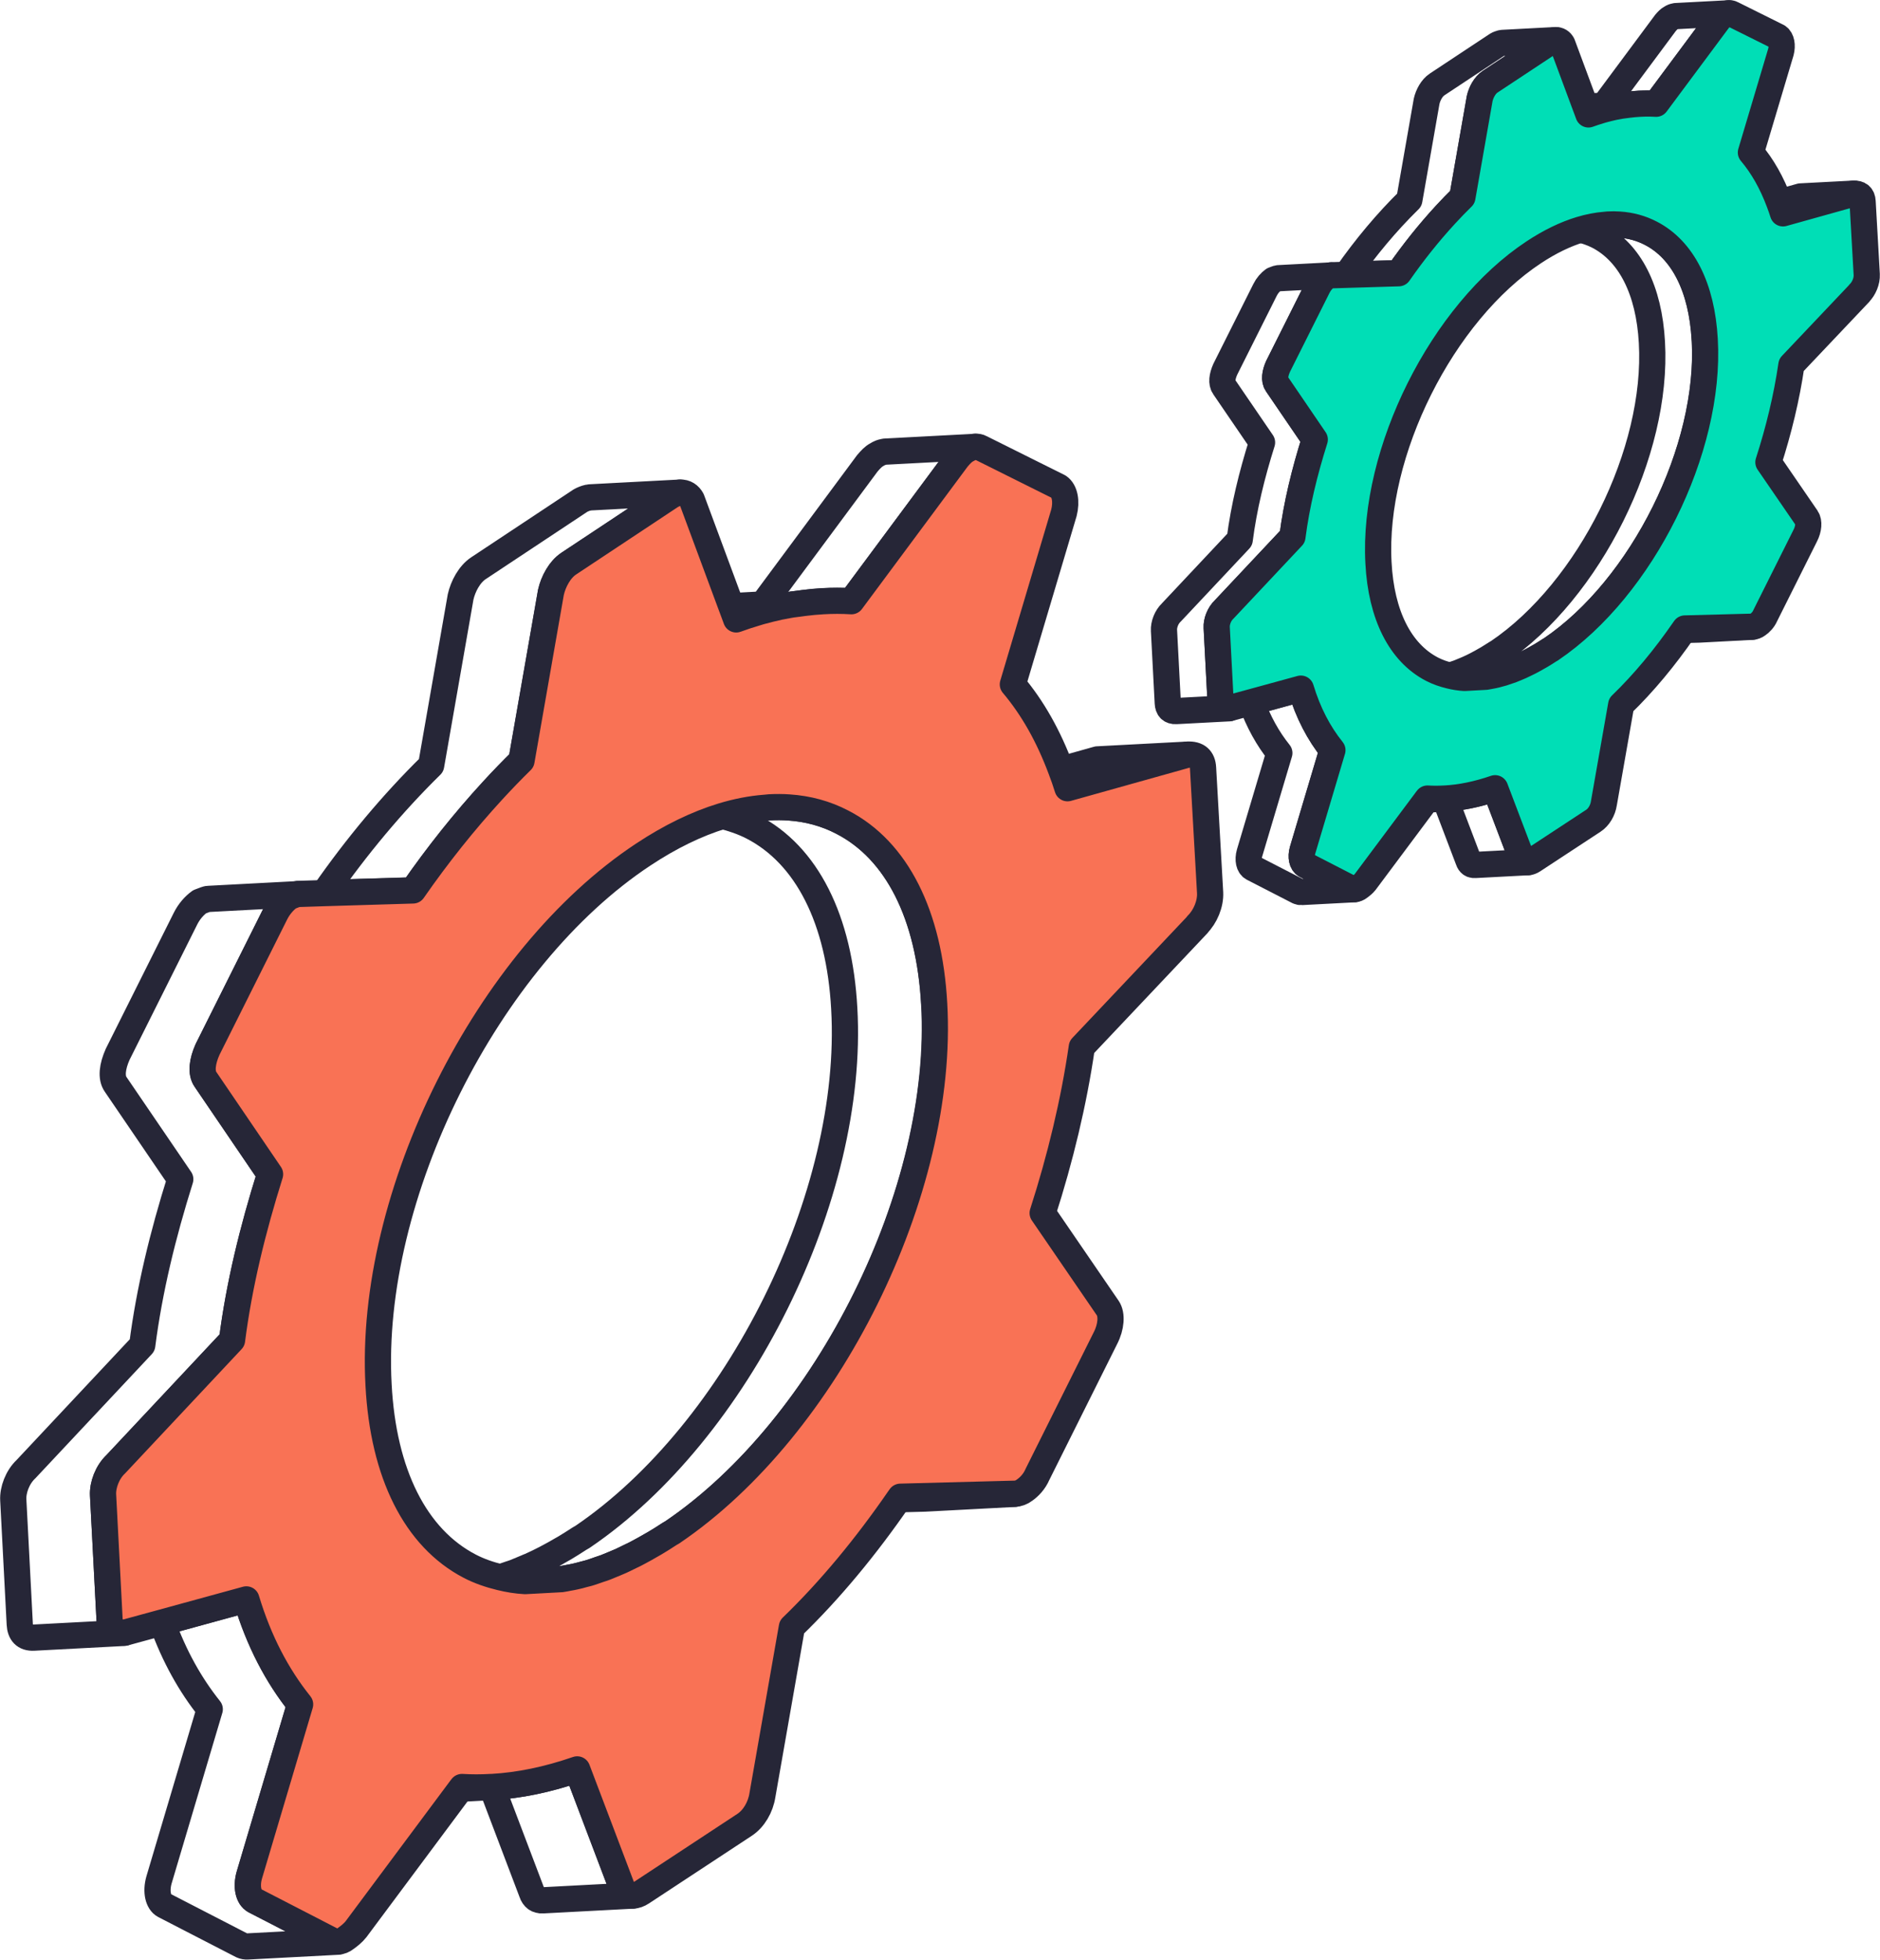 <svg width="142" height="148" viewBox="0 0 142 148" fill="none" xmlns="http://www.w3.org/2000/svg">
<g id="Illustration">
<g id="Group">
<path id="Vector" d="M82.918 57.349C82.918 57.349 82.901 57.349 82.892 57.349L80.151 58.119C80.326 58.574 80.483 59.047 80.64 59.528L89.7 56.99C89.7 56.99 89.717 56.99 89.726 56.99L82.918 57.349Z" stroke="#262637" stroke-width="1.98" stroke-linecap="round" stroke-linejoin="round"/>
<path id="Vector_2" d="M67.871 113.227L69.852 113.174L76.66 112.815L67.993 113.043C67.949 113.104 67.906 113.165 67.862 113.227H67.871Z" stroke="#262637" stroke-width="1.98" stroke-linecap="round" stroke-linejoin="round"/>
<path id="Vector_3" d="M55.607 46.787C56.105 46.603 56.602 46.445 57.091 46.297C57.205 46.261 57.327 46.227 57.44 46.191C57.929 46.051 58.409 45.929 58.889 45.833C58.941 45.824 58.994 45.815 59.038 45.806C59.326 45.745 59.605 45.693 59.893 45.649C59.91 45.649 59.919 45.649 59.928 45.649C60.059 45.631 60.198 45.614 60.329 45.596C60.46 45.579 60.591 45.561 60.722 45.544C61.202 45.483 61.673 45.439 62.136 45.413C62.878 45.378 63.602 45.378 64.309 45.413L72.305 34.64C72.558 34.36 72.767 34.115 73.02 33.983C73.099 33.931 73.177 33.887 73.256 33.861C73.273 33.861 73.291 33.852 73.308 33.843C73.361 33.817 73.413 33.808 73.474 33.791C73.509 33.782 73.553 33.765 73.588 33.756C73.622 33.756 73.657 33.747 73.692 33.747L66.884 34.106C66.884 34.106 66.858 34.106 66.849 34.106C66.797 34.106 66.736 34.132 66.675 34.141C66.622 34.158 66.57 34.167 66.509 34.193C66.5 34.193 66.492 34.202 66.474 34.211C66.387 34.246 66.308 34.281 66.221 34.342C65.968 34.473 65.75 34.71 65.505 34.998L57.606 45.649L55.337 45.771C55.337 45.771 55.267 45.771 55.232 45.78L55.276 45.894L55.607 46.787Z" stroke="#262637" stroke-width="1.98" stroke-linecap="round" stroke-linejoin="round"/>
<path id="Vector_4" d="M19.228 143.541C18.766 143.296 18.574 142.499 18.827 141.615L22.658 128.725C20.93 126.563 19.551 123.955 18.6 120.796L12.246 122.537C13.162 125.084 14.367 127.237 15.842 129.083L12.01 141.974C11.757 142.867 11.949 143.654 12.411 143.899L18.268 146.919C18.399 146.98 18.547 147.006 18.696 146.997L25.504 146.639C25.355 146.639 25.207 146.621 25.076 146.56L19.219 143.541H19.228Z" stroke="#262637" stroke-width="1.98" stroke-linecap="round" stroke-linejoin="round"/>
<path id="Vector_5" d="M70.568 75.806C70.201 69.076 67.74 64.202 63.629 62.084C62.389 61.437 61.036 61.069 59.596 60.973C59.116 60.938 58.627 60.938 58.13 60.964C58.016 60.964 57.894 60.99 57.772 60.999C56.733 61.087 55.66 61.288 54.56 61.62C55.346 61.813 56.105 62.075 56.829 62.443C60.94 64.561 63.402 69.435 63.768 76.165C64.58 90.29 55.721 108.125 43.99 116.071L43.763 116.202C43.388 116.447 43.013 116.684 42.646 116.903C42.541 116.964 42.428 117.025 42.323 117.086C42.044 117.253 41.756 117.41 41.476 117.559C41.38 117.611 41.276 117.664 41.18 117.716C40.831 117.9 40.481 118.066 40.132 118.224C40.115 118.224 40.106 118.233 40.089 118.241C39.958 118.303 39.827 118.346 39.696 118.408C39.434 118.522 39.172 118.627 38.919 118.732C38.762 118.793 38.614 118.837 38.456 118.889C38.238 118.968 38.011 119.047 37.793 119.117C38.404 119.265 39.024 119.362 39.67 119.405L41.922 119.283L42.419 119.257C42.594 119.23 42.768 119.195 42.943 119.16C43.109 119.125 43.274 119.099 43.44 119.064C43.658 119.012 43.877 118.959 44.095 118.898C44.261 118.854 44.418 118.81 44.584 118.767C44.811 118.697 45.046 118.618 45.273 118.53C45.43 118.478 45.579 118.425 45.736 118.373C45.998 118.276 46.26 118.163 46.521 118.049C46.652 117.996 46.783 117.944 46.914 117.883C46.923 117.883 46.94 117.874 46.949 117.865C47.106 117.795 47.272 117.708 47.438 117.629C47.525 117.585 47.621 117.541 47.708 117.498C47.804 117.445 47.9 117.41 47.996 117.358C48.092 117.305 48.197 117.253 48.293 117.2C48.572 117.051 48.852 116.894 49.14 116.727C49.245 116.666 49.358 116.605 49.463 116.544C49.838 116.325 50.205 116.089 50.58 115.844L50.807 115.712C62.538 107.766 71.388 89.931 70.585 75.806H70.568Z" stroke="#262637" stroke-width="1.98" stroke-linecap="round" stroke-linejoin="round"/>
<path id="Vector_6" d="M46.984 142.579L43.589 133.626C41.337 134.405 39.19 134.842 37.147 134.956L40.176 142.937C40.237 143.13 40.342 143.279 40.481 143.384C40.551 143.436 40.63 143.471 40.717 143.489C40.804 143.515 40.892 143.524 40.988 143.515L47.796 143.156C47.412 143.174 47.097 142.972 46.975 142.579H46.984Z" stroke="#262637" stroke-width="1.98" stroke-linecap="round" stroke-linejoin="round"/>
<path id="Vector_7" d="M34.878 134.965L34.782 135.087L37.051 134.965C36.309 135 35.585 135 34.878 134.965Z" stroke="#262637" stroke-width="1.98" stroke-linecap="round" stroke-linejoin="round"/>
<path id="Vector_8" d="M39.382 57.454L41.607 44.729C41.791 43.924 42.271 43.014 42.96 42.559L50.658 37.457C50.737 37.404 50.816 37.369 50.894 37.334C50.92 37.326 50.938 37.326 50.964 37.308C50.99 37.299 51.016 37.282 51.042 37.273C51.086 37.256 51.121 37.256 51.156 37.247C51.191 37.247 51.226 37.221 51.261 37.212C51.304 37.212 51.339 37.203 51.374 37.203L44.566 37.562C44.566 37.562 44.54 37.562 44.523 37.571C44.462 37.571 44.4 37.588 44.339 37.606C44.278 37.623 44.208 37.641 44.147 37.667C44.13 37.667 44.121 37.684 44.104 37.684C44.016 37.719 43.929 37.755 43.842 37.807L36.144 42.909C35.454 43.364 34.974 44.274 34.791 45.079L32.565 57.804C29.65 60.665 26.926 63.93 24.483 67.439L31.186 67.238C33.045 64.56 35.061 62.031 37.2 59.703C37.915 58.924 38.64 58.171 39.382 57.445V57.454Z" stroke="#262637" stroke-width="1.98" stroke-linecap="round" stroke-linejoin="round"/>
<path id="Vector_9" d="M8.92 123.264C8.833 123.237 8.772 123.194 8.702 123.15C8.658 123.124 8.606 123.106 8.571 123.071C8.51 123.01 8.466 122.931 8.431 122.852C8.414 122.817 8.379 122.782 8.361 122.747C8.318 122.616 8.283 122.467 8.274 122.301L7.785 112.928C7.742 112.176 8.108 111.195 8.746 110.592L17.526 101.228C18.058 97.071 19.08 92.888 20.398 88.696L15.527 81.537C15.161 81.021 15.274 80.181 15.676 79.271L20.799 69.023C21.07 68.48 21.462 68.034 21.864 67.745C21.995 67.701 22.108 67.649 22.231 67.605C22.248 67.605 22.274 67.605 22.292 67.588C22.362 67.561 22.423 67.535 22.492 67.526C22.519 67.526 22.545 67.526 22.571 67.526L15.763 67.885H15.746C15.658 67.885 15.58 67.92 15.492 67.946C15.361 67.99 15.222 68.051 15.073 68.104C14.672 68.393 14.279 68.839 14.009 69.382L8.885 79.629C8.484 80.531 8.37 81.38 8.737 81.896L13.616 89.055C12.298 93.246 11.277 97.43 10.744 101.587L1.964 110.95C1.318 111.554 0.96 112.534 1.004 113.287L1.492 122.66C1.527 123.307 1.841 123.719 2.566 123.675L9.374 123.316C9.287 123.316 9.217 123.299 9.138 123.29C9.068 123.29 8.999 123.29 8.938 123.264H8.92Z" stroke="#262637" stroke-width="1.98" stroke-linecap="round" stroke-linejoin="round"/>
</g>
<g id="Group_2">
<path id="Vector_10" d="M136.017 14.835C136.017 14.835 136.006 14.835 136.001 14.835L134.392 15.287C134.494 15.553 134.587 15.83 134.679 16.112L139.999 14.625C139.999 14.625 140.009 14.625 140.014 14.625L136.017 14.835Z" stroke="#262637" stroke-width="1.98" stroke-linecap="round" stroke-linejoin="round"/>
<path id="Vector_11" d="M127.181 47.575L128.344 47.545L132.342 47.335L127.253 47.468C127.227 47.504 127.202 47.539 127.176 47.575H127.181Z" stroke="#262637" stroke-width="1.98" stroke-linecap="round" stroke-linejoin="round"/>
<path id="Vector_12" d="M119.98 8.645C120.273 8.538 120.565 8.445 120.852 8.358C120.918 8.338 120.99 8.317 121.057 8.297C121.344 8.215 121.626 8.143 121.907 8.086C121.938 8.081 121.969 8.076 121.995 8.071C122.164 8.035 122.328 8.004 122.497 7.979C122.507 7.979 122.512 7.979 122.517 7.979C122.594 7.969 122.676 7.958 122.753 7.948C122.83 7.938 122.907 7.928 122.984 7.917C123.266 7.881 123.542 7.856 123.814 7.84C124.25 7.82 124.675 7.82 125.09 7.84L129.785 1.528C129.933 1.364 130.056 1.22 130.205 1.143C130.251 1.113 130.297 1.087 130.343 1.072C130.353 1.072 130.364 1.066 130.374 1.061C130.405 1.046 130.435 1.041 130.471 1.031C130.492 1.025 130.517 1.015 130.538 1.01C130.558 1.01 130.579 1.005 130.599 1.005L126.602 1.215C126.602 1.215 126.587 1.215 126.581 1.215C126.551 1.215 126.515 1.231 126.479 1.236C126.448 1.246 126.417 1.251 126.382 1.266C126.376 1.266 126.371 1.272 126.361 1.277C126.31 1.297 126.264 1.318 126.212 1.354C126.064 1.431 125.936 1.569 125.792 1.738L121.154 7.979L119.822 8.051C119.822 8.051 119.781 8.051 119.76 8.056L119.786 8.122L119.98 8.645Z" stroke="#262637" stroke-width="1.98" stroke-linecap="round" stroke-linejoin="round"/>
<path id="Vector_13" d="M98.619 65.34C98.348 65.196 98.235 64.73 98.384 64.212L100.633 56.658C99.619 55.392 98.809 53.864 98.25 52.013L94.519 53.033C95.058 54.525 95.765 55.787 96.631 56.869L94.381 64.422C94.232 64.945 94.345 65.407 94.617 65.55L98.056 67.319C98.132 67.355 98.22 67.371 98.307 67.365L102.304 67.155C102.217 67.155 102.13 67.145 102.053 67.109L98.614 65.34H98.619Z" stroke="#262637" stroke-width="1.98" stroke-linecap="round" stroke-linejoin="round"/>
<path id="Vector_14" d="M128.765 25.65C128.549 21.707 127.104 18.851 124.69 17.61C123.963 17.23 123.168 17.015 122.323 16.959C122.041 16.938 121.754 16.938 121.462 16.953C121.395 16.953 121.323 16.969 121.251 16.974C120.642 17.025 120.011 17.143 119.365 17.338C119.827 17.451 120.273 17.605 120.698 17.82C123.112 19.061 124.557 21.917 124.772 25.86C125.249 34.137 120.047 44.587 113.159 49.243L113.026 49.32C112.805 49.464 112.585 49.602 112.37 49.731C112.308 49.767 112.242 49.802 112.18 49.838C112.016 49.936 111.847 50.028 111.683 50.115C111.627 50.146 111.565 50.177 111.509 50.208C111.304 50.315 111.099 50.413 110.894 50.505C110.884 50.505 110.878 50.51 110.868 50.515C110.791 50.551 110.714 50.577 110.638 50.613C110.484 50.679 110.33 50.741 110.181 50.802C110.089 50.838 110.002 50.864 109.91 50.895C109.782 50.941 109.648 50.987 109.52 51.028C109.879 51.115 110.243 51.172 110.622 51.197L111.944 51.125L112.237 51.11C112.339 51.095 112.442 51.074 112.544 51.054C112.641 51.033 112.739 51.018 112.836 50.997C112.964 50.967 113.092 50.936 113.221 50.9C113.318 50.874 113.41 50.849 113.508 50.823C113.641 50.782 113.779 50.736 113.912 50.684C114.005 50.654 114.092 50.623 114.184 50.592C114.338 50.536 114.492 50.469 114.645 50.402C114.722 50.372 114.799 50.341 114.876 50.305C114.881 50.305 114.891 50.3 114.896 50.295C114.989 50.254 115.086 50.202 115.183 50.156C115.235 50.131 115.291 50.105 115.342 50.079C115.399 50.049 115.455 50.028 115.511 49.997C115.568 49.967 115.629 49.936 115.686 49.905C115.85 49.818 116.014 49.725 116.183 49.628C116.244 49.592 116.311 49.556 116.372 49.52C116.593 49.392 116.808 49.254 117.028 49.11L117.162 49.033C124.05 44.377 129.246 33.927 128.775 25.65H128.765Z" stroke="#262637" stroke-width="1.98" stroke-linecap="round" stroke-linejoin="round"/>
<path id="Vector_15" d="M114.917 64.775L112.923 59.529C111.601 59.986 110.34 60.242 109.141 60.309L110.919 64.985C110.955 65.098 111.017 65.185 111.099 65.247C111.14 65.278 111.186 65.298 111.237 65.308C111.288 65.324 111.34 65.329 111.396 65.324L115.394 65.114C115.168 65.124 114.984 65.006 114.912 64.775H114.917Z" stroke="#262637" stroke-width="1.98" stroke-linecap="round" stroke-linejoin="round"/>
<path id="Vector_16" d="M107.809 60.313L107.752 60.385L109.085 60.313C108.649 60.334 108.224 60.334 107.809 60.313Z" stroke="#262637" stroke-width="1.98" stroke-linecap="round" stroke-linejoin="round"/>
<path id="Vector_17" d="M110.453 14.896L111.76 7.44C111.868 6.968 112.149 6.435 112.554 6.169L117.075 3.179C117.121 3.148 117.167 3.128 117.213 3.107C117.228 3.102 117.239 3.102 117.254 3.092C117.269 3.087 117.285 3.076 117.3 3.071C117.326 3.061 117.346 3.061 117.367 3.056C117.387 3.056 117.408 3.041 117.428 3.035C117.454 3.035 117.474 3.03 117.495 3.03L113.497 3.241C113.497 3.241 113.482 3.241 113.472 3.246C113.436 3.246 113.4 3.256 113.364 3.266C113.328 3.276 113.287 3.287 113.251 3.302C113.241 3.302 113.236 3.312 113.226 3.312C113.174 3.333 113.123 3.353 113.072 3.384L108.552 6.374C108.147 6.64 107.865 7.174 107.757 7.645L106.45 15.101C104.739 16.778 103.14 18.691 101.705 20.747L105.641 20.629C106.732 19.06 107.916 17.578 109.172 16.214C109.592 15.758 110.017 15.317 110.453 14.891V14.896Z" stroke="#262637" stroke-width="1.98" stroke-linecap="round" stroke-linejoin="round"/>
<path id="Vector_18" d="M92.567 53.459C92.515 53.444 92.48 53.418 92.439 53.392C92.413 53.377 92.382 53.367 92.362 53.346C92.326 53.31 92.3 53.264 92.28 53.218C92.269 53.198 92.249 53.177 92.239 53.157C92.213 53.08 92.193 52.992 92.187 52.895L91.9 47.403C91.875 46.962 92.09 46.388 92.464 46.034L97.62 40.547C97.933 38.111 98.532 35.66 99.306 33.204L96.446 29.009C96.231 28.707 96.298 28.215 96.533 27.681L99.542 21.677C99.701 21.359 99.931 21.097 100.167 20.928C100.244 20.902 100.311 20.872 100.382 20.846C100.393 20.846 100.408 20.846 100.418 20.836C100.459 20.82 100.495 20.805 100.536 20.8C100.551 20.8 100.567 20.8 100.582 20.8L96.585 21.01H96.574C96.523 21.01 96.477 21.031 96.426 21.046C96.349 21.072 96.267 21.108 96.18 21.138C95.944 21.308 95.713 21.569 95.555 21.887L92.546 27.892C92.31 28.42 92.244 28.917 92.459 29.22L95.324 33.414C94.55 35.871 93.95 38.322 93.638 40.757L88.482 46.244C88.103 46.598 87.893 47.172 87.918 47.613L88.205 53.105C88.226 53.485 88.41 53.726 88.836 53.7L92.833 53.49C92.782 53.49 92.741 53.48 92.695 53.474C92.654 53.474 92.613 53.474 92.577 53.459H92.567Z" stroke="#262637" stroke-width="1.98" stroke-linecap="round" stroke-linejoin="round"/>
</g>
<path id="Vector_19" d="M140.429 22.147C140.788 21.794 141.024 21.224 140.998 20.732L140.685 15.214C140.665 14.804 140.434 14.599 139.994 14.625L134.674 16.112C134.587 15.83 134.489 15.553 134.387 15.286C133.833 13.804 133.126 12.553 132.25 11.517L134.515 3.923C134.643 3.42 134.556 2.954 134.284 2.769L130.82 1.046C130.758 1.01 130.681 1 130.599 1C130.579 1 130.558 1 130.538 1.005C130.517 1.005 130.497 1.021 130.471 1.026C130.441 1.036 130.41 1.041 130.374 1.056C130.364 1.056 130.353 1.056 130.343 1.067C130.297 1.087 130.251 1.113 130.205 1.138C130.056 1.215 129.928 1.354 129.785 1.523L125.09 7.835C124.675 7.81 124.25 7.81 123.814 7.835C123.542 7.851 123.26 7.876 122.984 7.912C122.907 7.923 122.83 7.933 122.753 7.943C122.676 7.953 122.599 7.964 122.517 7.974C122.512 7.974 122.502 7.974 122.497 7.974C122.333 8 122.164 8.035 121.995 8.066C121.964 8.071 121.933 8.076 121.907 8.082C121.626 8.143 121.339 8.215 121.057 8.292C120.99 8.312 120.918 8.333 120.852 8.353C120.56 8.441 120.273 8.533 119.98 8.641L119.786 8.117L119.76 8.051L118.007 3.333C117.9 3.138 117.725 3.02 117.5 3.031C117.479 3.031 117.454 3.031 117.433 3.036C117.413 3.036 117.392 3.051 117.372 3.056C117.346 3.061 117.326 3.061 117.305 3.072C117.29 3.072 117.274 3.087 117.259 3.092C117.244 3.097 117.233 3.097 117.218 3.108C117.172 3.128 117.126 3.154 117.08 3.179L112.559 6.169C112.155 6.436 111.873 6.969 111.765 7.441L110.458 14.896C110.023 15.322 109.597 15.763 109.177 16.22C107.921 17.584 106.737 19.066 105.646 20.635L101.71 20.753L100.582 20.788C100.567 20.788 100.552 20.788 100.536 20.788C100.495 20.794 100.459 20.809 100.418 20.824C100.408 20.824 100.393 20.824 100.382 20.835C100.316 20.86 100.244 20.891 100.167 20.917C99.931 21.086 99.701 21.347 99.542 21.665L96.534 27.67C96.298 28.198 96.231 28.696 96.446 28.998L99.306 33.193C98.532 35.649 97.933 38.1 97.62 40.536L92.464 46.023C92.085 46.376 91.875 46.951 91.9 47.392L92.188 52.884C92.188 52.981 92.208 53.068 92.239 53.145C92.249 53.171 92.264 53.186 92.28 53.207C92.305 53.253 92.326 53.299 92.362 53.335C92.382 53.355 92.413 53.366 92.439 53.381C92.48 53.407 92.516 53.432 92.567 53.448C92.603 53.458 92.644 53.458 92.685 53.463C92.746 53.468 92.808 53.484 92.885 53.473L94.525 53.027L98.255 52.007C98.814 53.858 99.619 55.381 100.639 56.653L98.389 64.206C98.24 64.729 98.353 65.191 98.624 65.334L102.063 67.103C102.14 67.139 102.227 67.154 102.315 67.149C102.432 67.144 102.555 67.098 102.678 67.001C102.807 66.908 102.996 66.76 103.119 66.601L107.762 60.381L107.819 60.309C108.234 60.334 108.664 60.334 109.095 60.309C109.11 60.309 109.131 60.309 109.146 60.309C110.345 60.242 111.606 59.986 112.928 59.529L114.922 64.775C114.994 65.006 115.178 65.124 115.404 65.114C115.527 65.109 115.66 65.062 115.793 64.975L120.355 61.98C120.759 61.714 121.062 61.206 121.144 60.663L122.451 53.227C124.162 51.576 125.751 49.648 127.186 47.571C127.212 47.535 127.237 47.499 127.263 47.464L132.352 47.33C132.485 47.325 132.634 47.274 132.762 47.176C132.972 47.033 133.203 46.797 133.341 46.474L136.355 40.449C136.616 39.946 136.652 39.403 136.462 39.12L133.572 34.91C134.351 32.495 134.951 30.024 135.309 27.562L140.445 22.142L140.429 22.147ZM117.157 49.033L117.023 49.11C116.803 49.253 116.588 49.392 116.367 49.52C116.306 49.556 116.239 49.592 116.178 49.627C116.014 49.725 115.845 49.817 115.681 49.904C115.624 49.935 115.563 49.966 115.506 49.997C115.45 50.028 115.394 50.053 115.337 50.079C115.286 50.104 115.23 50.13 115.178 50.156C115.081 50.202 114.989 50.253 114.891 50.294C114.886 50.294 114.876 50.299 114.871 50.304C114.794 50.34 114.717 50.366 114.64 50.402C114.486 50.468 114.333 50.53 114.179 50.592C114.087 50.627 114 50.653 113.907 50.684C113.769 50.73 113.636 50.781 113.502 50.822C113.405 50.853 113.313 50.874 113.215 50.899C113.087 50.935 112.959 50.971 112.831 50.997C112.734 51.017 112.636 51.038 112.539 51.053C112.436 51.074 112.334 51.094 112.231 51.109L111.939 51.125L110.617 51.197C110.238 51.176 109.869 51.115 109.515 51.027C109.049 50.915 108.593 50.761 108.167 50.54C105.759 49.294 104.324 46.443 104.119 42.51C103.657 34.136 108.926 23.614 115.86 19.045C117.054 18.255 118.233 17.686 119.36 17.343C120.006 17.148 120.636 17.025 121.246 16.978C121.318 16.973 121.385 16.963 121.456 16.958C121.749 16.942 122.036 16.942 122.317 16.963C123.163 17.019 123.957 17.235 124.685 17.614C127.099 18.855 128.544 21.711 128.76 25.655C129.236 33.931 124.034 44.382 117.146 49.038L117.157 49.033Z" fill="#00DEB6" stroke="#262637" stroke-width="1.98" stroke-linecap="round" stroke-linejoin="round"/>
<path id="Vector_20" d="M90.433 69.829C91.044 69.225 91.445 68.254 91.402 67.413L90.869 57.997C90.835 57.297 90.442 56.947 89.691 56.991L80.631 59.528C80.483 59.047 80.317 58.575 80.142 58.12C79.2 55.59 77.995 53.455 76.503 51.687L80.361 38.727C80.579 37.869 80.43 37.072 79.968 36.758L74.068 33.817C73.963 33.756 73.832 33.738 73.692 33.738C73.657 33.738 73.622 33.738 73.588 33.747C73.553 33.747 73.518 33.773 73.474 33.782C73.422 33.8 73.369 33.808 73.308 33.834C73.291 33.834 73.273 33.834 73.256 33.852C73.177 33.887 73.099 33.931 73.02 33.975C72.767 34.106 72.549 34.342 72.305 34.631L64.309 45.404C63.602 45.36 62.878 45.36 62.136 45.404C61.673 45.43 61.193 45.474 60.722 45.535C60.591 45.553 60.46 45.57 60.329 45.588C60.198 45.605 60.068 45.623 59.928 45.64C59.919 45.64 59.902 45.64 59.893 45.64C59.614 45.684 59.326 45.745 59.038 45.798C58.985 45.806 58.933 45.815 58.889 45.824C58.409 45.929 57.92 46.051 57.44 46.183C57.327 46.218 57.205 46.253 57.091 46.288C56.594 46.437 56.105 46.594 55.607 46.778L55.276 45.885L55.232 45.771L52.247 37.72C52.064 37.388 51.767 37.186 51.383 37.204C51.348 37.204 51.304 37.204 51.269 37.213C51.234 37.213 51.2 37.239 51.165 37.248C51.121 37.256 51.086 37.256 51.051 37.274C51.025 37.274 50.999 37.3 50.973 37.309C50.947 37.318 50.929 37.318 50.903 37.335C50.824 37.37 50.746 37.414 50.667 37.458L42.969 42.56C42.279 43.015 41.799 43.925 41.616 44.73L39.39 57.454C38.648 58.181 37.924 58.933 37.208 59.712C35.07 62.04 33.054 64.569 31.195 67.247L24.491 67.448L22.571 67.51C22.545 67.51 22.519 67.51 22.492 67.51C22.423 67.518 22.361 67.545 22.292 67.571C22.274 67.571 22.248 67.571 22.231 67.588C22.117 67.632 21.995 67.685 21.864 67.728C21.462 68.017 21.07 68.464 20.799 69.006L15.676 79.254C15.274 80.155 15.161 81.004 15.527 81.52L20.398 88.679C19.08 92.871 18.058 97.054 17.526 101.211L8.745 110.575C8.1 111.179 7.742 112.159 7.785 112.912L8.274 122.284C8.274 122.451 8.309 122.599 8.361 122.731C8.379 122.774 8.405 122.801 8.431 122.836C8.475 122.914 8.51 122.993 8.571 123.054C8.606 123.089 8.658 123.107 8.702 123.133C8.772 123.177 8.833 123.221 8.92 123.247C8.981 123.264 9.051 123.264 9.121 123.273C9.226 123.282 9.33 123.308 9.461 123.291L12.254 122.529L18.608 120.788C19.56 123.947 20.93 126.546 22.667 128.716L18.835 141.607C18.582 142.5 18.774 143.287 19.237 143.532L25.093 146.552C25.224 146.613 25.373 146.639 25.521 146.63C25.722 146.622 25.931 146.543 26.141 146.377C26.359 146.219 26.682 145.965 26.892 145.694L34.799 135.079L34.895 134.956C35.602 135 36.335 135 37.069 134.956C37.095 134.956 37.13 134.956 37.156 134.956C39.198 134.842 41.345 134.405 43.597 133.626L46.993 142.579C47.115 142.972 47.429 143.174 47.813 143.156C48.023 143.147 48.249 143.069 48.476 142.92L56.245 137.809C56.934 137.354 57.449 136.488 57.589 135.56L59.814 122.871C62.73 120.053 65.435 116.762 67.879 113.218C67.923 113.157 67.966 113.095 68.01 113.034L76.677 112.807C76.904 112.798 77.157 112.71 77.376 112.544C77.733 112.299 78.126 111.896 78.362 111.345L83.494 101.062C83.939 100.205 84 99.277 83.677 98.796L78.755 91.611C80.081 87.489 81.103 83.271 81.713 79.07L90.459 69.82L90.433 69.829ZM50.798 115.712L50.571 115.843C50.196 116.088 49.829 116.325 49.454 116.543C49.349 116.605 49.236 116.666 49.131 116.727C48.852 116.893 48.564 117.051 48.284 117.2C48.188 117.252 48.084 117.305 47.988 117.357C47.892 117.41 47.796 117.453 47.7 117.497C47.612 117.541 47.516 117.585 47.429 117.629C47.263 117.707 47.106 117.795 46.94 117.865C46.931 117.865 46.914 117.874 46.905 117.882C46.774 117.944 46.644 117.987 46.513 118.049C46.251 118.162 45.989 118.267 45.727 118.372C45.57 118.434 45.422 118.477 45.264 118.53C45.029 118.609 44.802 118.696 44.575 118.766C44.409 118.819 44.252 118.854 44.086 118.897C43.868 118.959 43.65 119.02 43.431 119.064C43.266 119.099 43.1 119.134 42.934 119.16C42.759 119.195 42.585 119.23 42.41 119.256L41.913 119.283L39.661 119.405C39.015 119.37 38.387 119.265 37.784 119.116C36.99 118.924 36.213 118.661 35.489 118.285C31.387 116.158 28.943 111.293 28.593 104.58C27.808 90.289 36.781 72.332 48.59 64.534C50.623 63.187 52.631 62.215 54.551 61.629C55.651 61.296 56.725 61.086 57.763 61.007C57.885 60.999 57.999 60.981 58.121 60.972C58.619 60.946 59.107 60.946 59.587 60.981C61.028 61.077 62.38 61.445 63.62 62.093C67.731 64.21 70.192 69.085 70.559 75.815C71.371 89.939 62.511 107.775 50.781 115.721L50.798 115.712Z" fill="#F97255" stroke="#262637" stroke-width="1.98" stroke-linecap="round" stroke-linejoin="round"/>
</g>
</svg>
